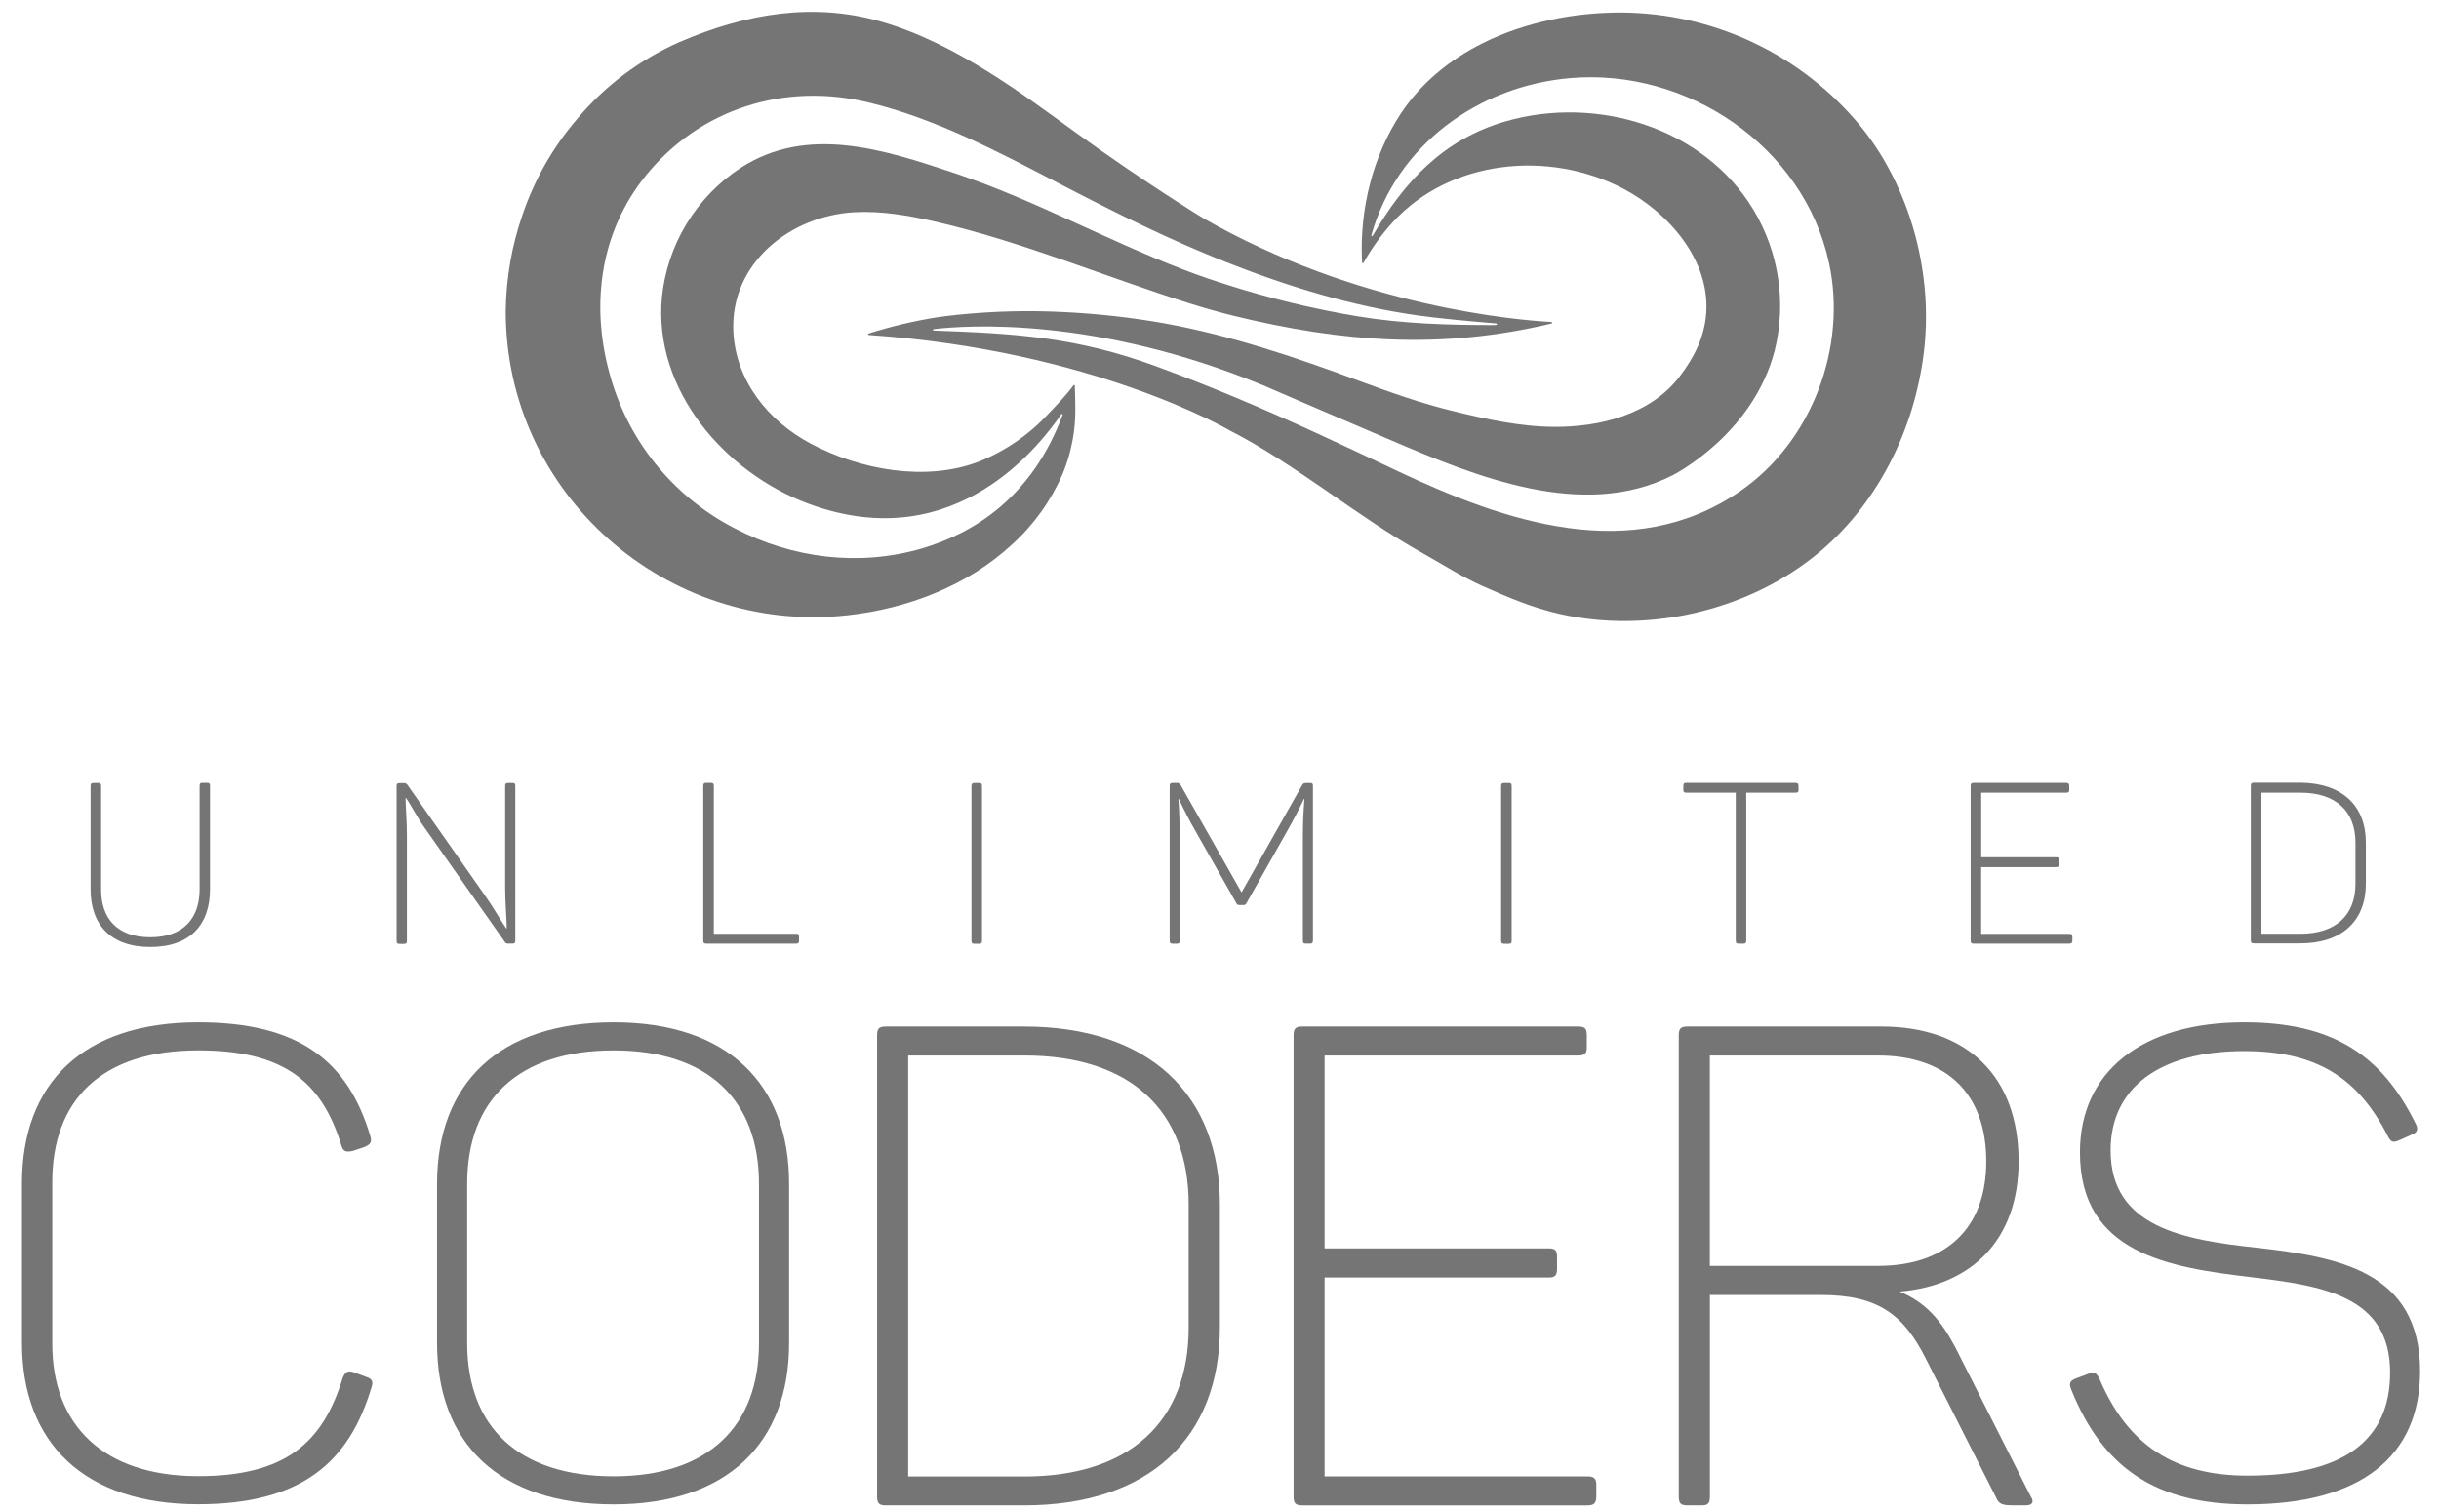 <svg width="100" height="62" viewBox="0 0 100 62" fill="none" xmlns="http://www.w3.org/2000/svg">
<path d="M6.166 38.433C7.517 38.433 8.184 37.656 8.184 36.465V32.227C8.184 32.134 8.212 32.101 8.295 32.101H8.5C8.583 32.101 8.611 32.128 8.611 32.227V36.469C8.611 37.906 7.804 38.833 6.166 38.833C4.527 38.833 3.714 37.906 3.714 36.469V32.233C3.714 32.139 3.742 32.106 3.841 32.106H4.035C4.118 32.106 4.146 32.134 4.146 32.233V36.469C4.141 37.656 4.801 38.433 6.166 38.433Z" fill="#757575"/>
<path d="M21.127 32.226V38.567C21.127 38.66 21.099 38.694 21.015 38.694H20.821C20.795 38.696 20.768 38.69 20.745 38.677C20.723 38.663 20.705 38.643 20.694 38.619L17.398 33.928C17.09 33.493 16.842 32.991 16.645 32.723H16.628C16.628 33.075 16.683 33.669 16.683 34.253V38.579C16.683 38.672 16.655 38.706 16.572 38.706H16.387C16.294 38.706 16.26 38.678 16.26 38.579V32.238C16.26 32.145 16.288 32.112 16.387 32.112H16.572C16.597 32.111 16.621 32.116 16.643 32.127C16.665 32.139 16.684 32.156 16.699 32.176L19.903 36.748C20.246 37.239 20.535 37.757 20.758 38.073H20.776C20.776 37.666 20.712 37.044 20.712 36.409V32.219C20.712 32.136 20.74 32.108 20.839 32.108H21.024C21.099 32.108 21.127 32.133 21.127 32.226Z" fill="#757575"/>
<path d="M29.267 32.227V38.291H32.648C32.732 38.291 32.76 38.319 32.76 38.402V38.568C32.76 38.661 32.732 38.695 32.648 38.695H28.961C28.868 38.695 28.834 38.667 28.834 38.568V32.227C28.834 32.134 28.862 32.101 28.961 32.101H29.155C29.24 32.109 29.267 32.134 29.267 32.227Z" fill="#757575"/>
<path d="M39.956 32.108H40.151C40.235 32.108 40.262 32.136 40.262 32.235V38.576C40.262 38.669 40.235 38.701 40.151 38.701H39.956C39.863 38.701 39.83 38.674 39.83 38.576V32.235C39.836 32.133 39.863 32.108 39.956 32.108Z" fill="#757575"/>
<path d="M53.832 32.226V38.567C53.832 38.661 53.804 38.694 53.721 38.694H53.53C53.446 38.694 53.419 38.666 53.419 38.567V34.312C53.419 33.829 53.437 33.314 53.483 32.759H53.464C53.232 33.242 53.02 33.646 52.768 34.09L51.115 37.02C51.105 37.05 51.084 37.076 51.057 37.093C51.03 37.11 50.997 37.117 50.966 37.113H50.84C50.757 37.113 50.713 37.104 50.682 37.02L49.001 34.053C48.76 33.635 48.556 33.237 48.334 32.763H48.315C48.352 33.311 48.37 33.812 48.37 34.316V38.572C48.37 38.665 48.343 38.698 48.244 38.698H48.084C47.992 38.698 47.957 38.671 47.957 38.572V32.231C47.957 32.138 47.985 32.104 48.084 32.104H48.233C48.271 32.099 48.31 32.106 48.344 32.125C48.376 32.144 48.401 32.173 48.415 32.208L50.904 36.593L53.375 32.218C53.422 32.134 53.45 32.107 53.542 32.107H53.719C53.809 32.109 53.832 32.133 53.832 32.226Z" fill="#757575"/>
<path d="M61.669 32.108H61.868C61.951 32.108 61.979 32.136 61.979 32.235V38.576C61.979 38.669 61.951 38.701 61.868 38.701H61.674C61.581 38.701 61.547 38.674 61.547 38.576V32.235C61.549 32.133 61.577 32.108 61.669 32.108Z" fill="#757575"/>
<path d="M73.74 32.227V32.394C73.74 32.477 73.712 32.504 73.613 32.504H71.598V38.568C71.598 38.661 71.57 38.695 71.487 38.695H71.293C71.199 38.695 71.166 38.667 71.166 38.568V32.504H69.144C69.051 32.504 69.018 32.477 69.018 32.394V32.227C69.018 32.134 69.045 32.101 69.144 32.101H73.602C73.712 32.109 73.74 32.134 73.74 32.227Z" fill="#757575"/>
<path d="M84.84 32.227V32.393C84.84 32.476 84.812 32.504 84.713 32.504H81.231V35.153H84.312C84.395 35.153 84.423 35.181 84.423 35.264V35.431C84.423 35.523 84.395 35.557 84.312 35.557H81.229V38.292H84.841C84.924 38.292 84.968 38.319 84.968 38.403V38.569C84.968 38.662 84.931 38.696 84.841 38.696H80.923C80.831 38.696 80.798 38.668 80.798 38.569V32.228C80.798 32.135 80.826 32.102 80.923 32.102H84.716C84.811 32.109 84.84 32.134 84.84 32.227Z" fill="#757575"/>
<path d="M97.001 34.55V36.237C97.001 37.751 96.035 38.684 94.307 38.684H92.411C92.319 38.684 92.285 38.657 92.285 38.558V32.22C92.285 32.127 92.313 32.095 92.411 32.095H94.307C96.038 32.109 97.001 33.042 97.001 34.55ZM94.318 32.504H92.721V38.289H94.318C95.763 38.289 96.575 37.533 96.575 36.24V34.55C96.574 33.265 95.775 32.504 94.318 32.504Z" fill="#757575"/>
<path d="M8.126 41.922C12.284 41.922 14.269 43.528 15.181 46.581C15.261 46.849 15.181 46.929 14.938 47.036L14.456 47.197C14.188 47.25 14.077 47.224 14 46.983C13.195 44.334 11.613 43.072 8.126 43.072C4.154 43.072 2.143 45.107 2.143 48.48V55.096C2.143 58.444 4.236 60.531 8.126 60.531C11.72 60.531 13.249 59.144 14.055 56.487C14.166 56.246 14.269 56.191 14.511 56.273L15.016 56.461C15.258 56.541 15.311 56.649 15.231 56.889C14.318 59.942 12.388 61.683 8.118 61.683C3.45 61.683 0.901 59.16 0.901 55.068V48.508C0.908 44.439 3.376 41.922 8.126 41.922Z" fill="#757575"/>
<path d="M25.163 41.922C29.831 41.922 32.353 44.445 32.353 48.536V55.073C32.353 59.17 29.826 61.688 25.163 61.688C20.442 61.688 17.919 59.166 17.919 55.073V48.539C17.919 44.439 20.441 41.922 25.163 41.922ZM25.163 43.073C21.245 43.073 19.154 45.108 19.154 48.536V55.073C19.154 58.501 21.247 60.537 25.163 60.537C29.025 60.537 31.118 58.502 31.118 55.073V48.539C31.117 45.102 29.025 43.073 25.163 43.073Z" fill="#757575"/>
<path d="M50.016 49.397V54.432C50.016 58.94 47.133 61.729 41.977 61.729H36.321C36.044 61.729 35.961 61.646 35.961 61.37V42.453C35.961 42.177 36.044 42.094 36.321 42.094H41.974C47.128 42.094 50.016 44.887 50.016 49.397ZM42.006 43.282H37.235V60.545H42.001C46.325 60.545 48.736 58.276 48.736 54.431V49.395C48.736 45.55 46.36 43.282 42.003 43.282H42.006Z" fill="#757575"/>
<path d="M65.06 42.452V42.949C65.06 43.199 64.977 43.282 64.7 43.282H54.309V51.191H63.505C63.754 51.191 63.839 51.274 63.839 51.523V52.025C63.839 52.301 63.755 52.384 63.505 52.384H54.309V60.541H65.09C65.34 60.541 65.45 60.624 65.45 60.874V61.371C65.45 61.647 65.339 61.73 65.09 61.73H53.398C53.121 61.73 53.038 61.647 53.038 61.371V42.453C53.038 42.177 53.121 42.094 53.398 42.094H64.7C64.979 42.094 65.06 42.176 65.06 42.452Z" fill="#757575"/>
<path d="M82.764 47.623C82.764 50.802 80.874 52.71 77.889 52.962C78.943 53.406 79.556 54.096 80.161 55.231L83.264 61.369C83.402 61.563 83.347 61.728 83.069 61.728H82.541C82.097 61.728 81.96 61.674 81.849 61.424L78.968 55.729C78.055 53.905 77.002 53.102 74.674 53.102H70.107V61.37C70.107 61.646 70.024 61.729 69.773 61.729H69.191C68.914 61.729 68.831 61.646 68.831 61.37V42.453C68.831 42.177 68.914 42.094 69.191 42.094H77.141C80.63 42.094 82.764 44.112 82.764 47.623ZM77.002 43.282H70.105V51.909H77.002C79.772 51.909 81.438 50.387 81.438 47.623C81.438 44.858 79.826 43.282 77.001 43.282H77.002Z" fill="#757575"/>
<path d="M92.011 41.922C95.606 41.922 97.645 43.233 99.04 46.073C99.173 46.314 99.093 46.451 98.88 46.528L98.342 46.769C98.127 46.85 98.047 46.85 97.913 46.609C96.706 44.226 95.015 43.101 92.01 43.101C88.549 43.101 86.536 44.601 86.536 47.171C86.536 50.325 89.515 50.84 92.546 51.165C95.819 51.543 99.225 52.101 99.225 56.226C99.225 59.707 96.81 61.688 92.149 61.688C88.393 61.688 86.219 60.188 84.931 57.002C84.82 56.735 84.851 56.624 85.12 56.521L85.626 56.332C85.867 56.251 85.948 56.279 86.082 56.547C87.235 59.251 89.14 60.51 92.148 60.51C96.011 60.51 97.996 59.122 97.996 56.279C97.996 53.126 95.205 52.717 92.281 52.37C88.928 51.968 85.279 51.406 85.279 47.255C85.277 43.98 87.772 41.922 92.011 41.922Z" fill="#757575"/>
<path d="M78.803 10.95C78.66 10.053 78.422 9.174 78.094 8.327C77.883 7.783 77.634 7.254 77.349 6.744C76.969 6.064 76.517 5.425 76.001 4.841C74.816 3.498 73.361 2.419 71.732 1.674C70.102 0.929 68.333 0.534 66.541 0.514C64.606 0.498 62.554 0.891 60.787 1.773C59.44 2.446 58.259 3.402 57.421 4.678C56.287 6.404 55.754 8.567 55.84 10.625L55.847 10.766C55.848 10.772 55.85 10.778 55.855 10.782C55.859 10.787 55.865 10.79 55.871 10.791C55.877 10.792 55.883 10.791 55.889 10.789C55.895 10.786 55.899 10.782 55.903 10.777C56.239 10.18 56.641 9.621 57.102 9.113C59.46 6.537 63.506 6.142 66.549 7.734C68.394 8.7 70.116 10.648 69.956 12.849C69.883 13.832 69.456 14.664 68.871 15.432C67.674 17.005 65.587 17.514 63.718 17.503C62.321 17.495 60.929 17.186 59.572 16.855C58.239 16.532 56.977 16.078 55.698 15.607C53.102 14.642 50.462 13.753 47.731 13.257C46.381 13.019 45.017 12.865 43.648 12.798C42.203 12.722 40.754 12.757 39.314 12.902C39.012 12.933 38.711 12.97 38.41 13.013C37.46 13.165 36.523 13.388 35.606 13.679C35.599 13.681 35.593 13.685 35.59 13.691C35.586 13.697 35.584 13.704 35.585 13.71C35.586 13.717 35.59 13.724 35.595 13.728C35.6 13.733 35.607 13.736 35.614 13.736C44.825 14.361 50.395 17.638 50.395 17.638C53.145 19.043 55.659 21.198 58.354 22.698C59.146 23.142 59.954 23.66 60.782 24.029C61.885 24.517 62.81 24.917 63.988 25.184C67.646 25.998 71.799 25.019 74.657 22.59C77.12 20.496 78.595 17.351 78.912 14.154C79.013 13.085 78.977 12.009 78.803 10.95ZM71.348 20.141C66.912 23.194 61.695 21.392 57.305 19.318C55.089 18.269 52.877 17.221 50.61 16.28C49.55 15.837 48.483 15.418 47.406 15.022C44.135 13.822 41.652 13.676 38.28 13.555C38.272 13.555 38.265 13.552 38.26 13.546C38.254 13.541 38.251 13.534 38.251 13.526C38.251 13.518 38.254 13.511 38.26 13.505C38.265 13.5 38.272 13.497 38.28 13.497C39.625 13.338 44.922 12.968 51.786 15.798C51.786 15.798 54.112 16.804 57.034 18.053C60.502 19.535 64.895 21.352 68.566 19.495C68.566 19.495 71.861 17.853 72.764 14.374C73.249 12.413 72.937 10.339 71.896 8.606C69.851 5.208 65.443 3.9 61.726 4.978C59.17 5.723 57.585 7.433 56.28 9.667C56.277 9.675 56.272 9.68 56.265 9.683C56.258 9.686 56.25 9.686 56.243 9.683C56.236 9.68 56.23 9.674 56.227 9.667C56.224 9.66 56.224 9.652 56.227 9.645C57.262 5.948 60.604 3.535 64.367 3.204C69.166 2.783 73.944 5.991 74.988 10.766C75.749 14.237 74.28 18.122 71.348 20.141Z" fill="#757575"/>
<path d="M63.609 13.204C62.258 13.133 55.664 12.591 49.319 8.938C49.319 8.938 46.874 7.446 44.095 5.427C41.983 3.901 39.182 1.766 36.13 0.888C33.402 0.102 30.653 0.52 27.863 1.723C26.233 2.44 24.792 3.524 23.652 4.89C22.67 6.037 21.916 7.36 21.429 8.788C20.984 10.065 20.75 11.405 20.734 12.756C20.728 20.244 27.314 26.036 34.73 25.231C37.199 24.964 39.667 24.023 41.5 22.321C42.39 21.514 43.097 20.526 43.572 19.422C43.806 18.854 43.962 18.257 44.038 17.648C44.116 17.035 44.085 16.427 44.067 15.814C44.067 15.782 44.028 15.775 44.01 15.802C43.722 16.212 43.165 16.773 43.002 16.948C42.204 17.818 41.219 18.497 40.121 18.933C37.953 19.762 35.255 19.266 33.237 18.19C31.491 17.259 30.164 15.61 30.068 13.601C29.933 10.792 32.402 8.843 35.039 8.702C36.141 8.644 37.242 8.834 38.317 9.08C41.9 9.901 45.295 11.345 48.794 12.447C49.393 12.635 49.995 12.805 50.602 12.955C55.048 14.04 59.138 14.342 63.619 13.264C63.626 13.262 63.631 13.257 63.635 13.251C63.638 13.245 63.64 13.238 63.639 13.23C63.637 13.223 63.634 13.217 63.629 13.212C63.623 13.208 63.616 13.205 63.609 13.204ZM61.288 13.331C59.38 13.331 57.509 13.279 55.619 12.964C53.786 12.655 51.978 12.214 50.209 11.644C49.982 11.57 49.756 11.496 49.531 11.422C49.179 11.302 48.828 11.174 48.481 11.039C45.314 9.819 42.368 8.181 39.145 7.103C36.233 6.128 33.104 5.106 30.354 6.891C29.458 7.48 28.705 8.26 28.149 9.176C27.593 10.091 27.248 11.119 27.139 12.184C26.778 15.992 29.727 19.388 33.153 20.657C39.257 22.917 42.764 18.053 43.514 16.987C43.518 16.981 43.524 16.977 43.532 16.975C43.539 16.974 43.547 16.975 43.553 16.978C43.559 16.982 43.564 16.988 43.567 16.995C43.569 17.002 43.569 17.009 43.566 17.016C42.309 20.396 39.919 21.871 37.787 22.493C35.23 23.239 32.492 22.898 30.131 21.669C28.872 21.023 27.763 20.12 26.876 19.019C25.989 17.918 25.343 16.643 24.981 15.277C24.211 12.448 24.621 9.508 26.462 7.218C28.697 4.445 32.183 3.37 35.606 4.2C38.37 4.866 40.934 6.229 43.471 7.549C45.727 8.722 47.961 9.84 50.297 10.757C52.831 11.756 55.43 12.552 58.127 12.935C58.996 13.059 60.412 13.189 61.295 13.258C61.412 13.264 61.404 13.331 61.288 13.331Z" fill="#757575"/>
</svg>
